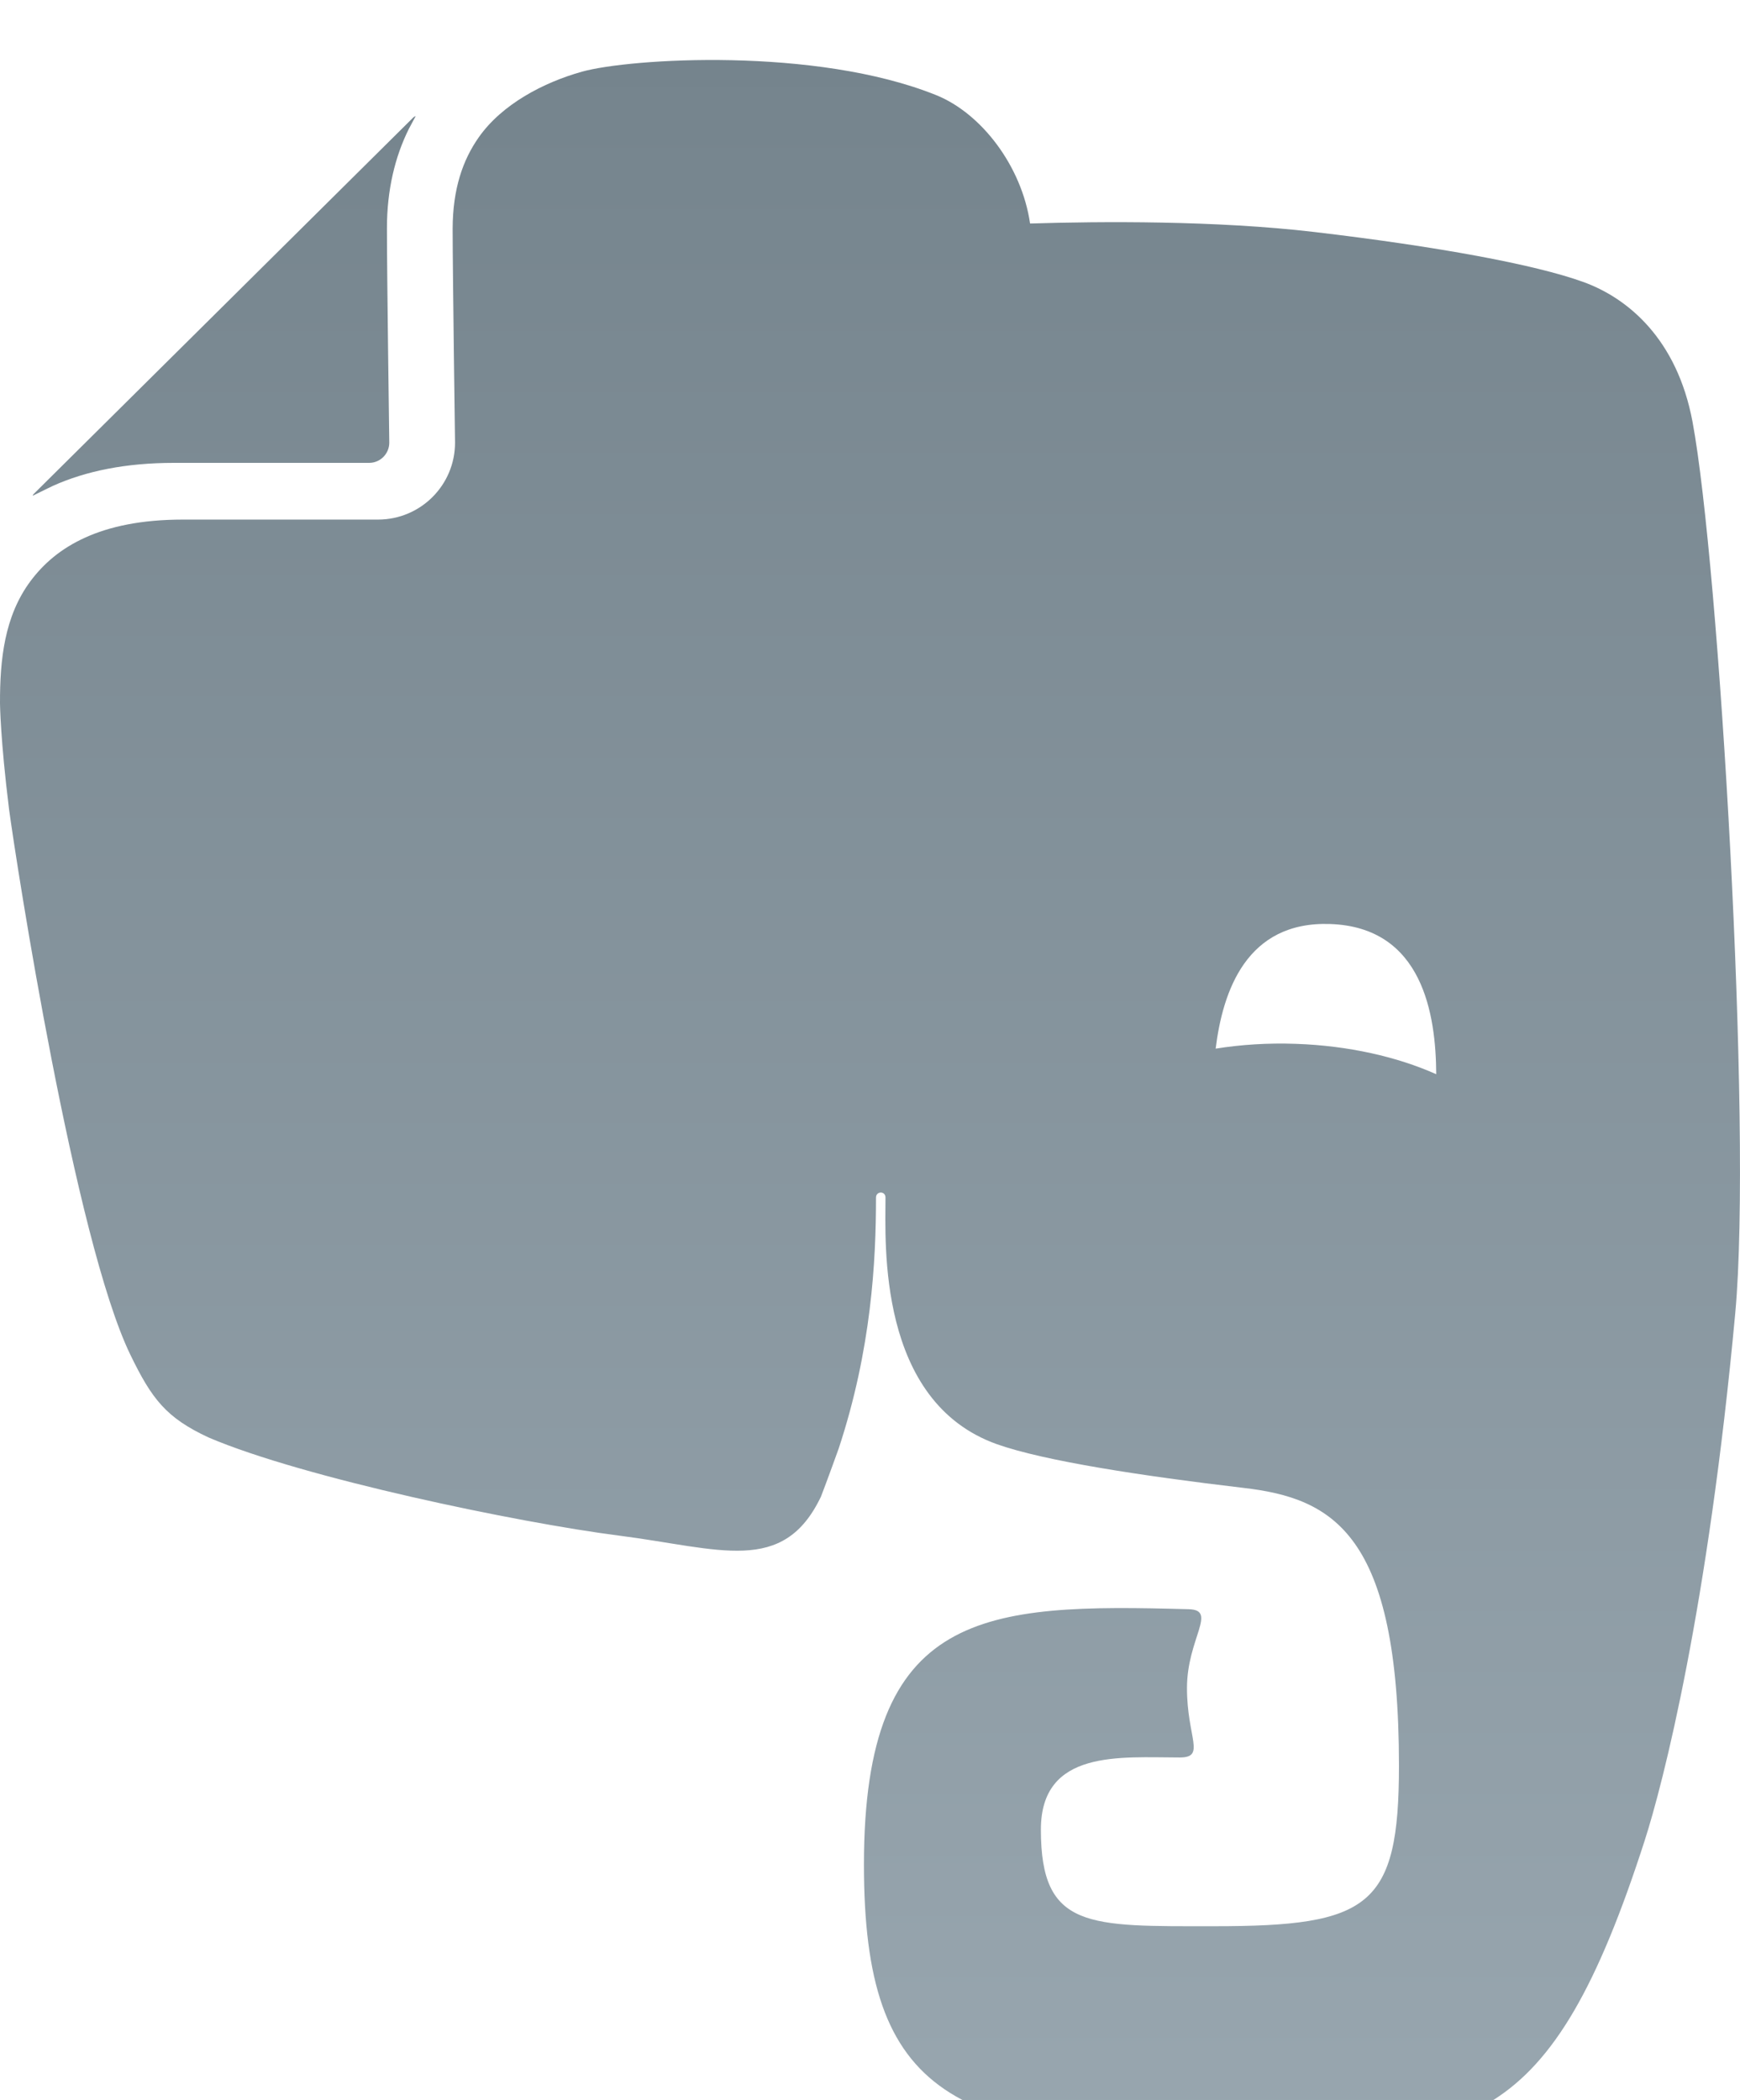 <?xml version="1.0" encoding="UTF-8" standalone="no"?>
<svg width="29px" height="35px" viewBox="0 0 29 35" version="1.1" xmlns="http://www.w3.org/2000/svg" xmlns:xlink="http://www.w3.org/1999/xlink" xmlns:sketch="http://www.bohemiancoding.com/sketch/ns">
    <!-- Generator: Sketch 3.2.2 (9983) - http://www.bohemiancoding.com/sketch -->
    <title>evernote</title>
    <desc>Created with Sketch.</desc>
    <defs>
        <linearGradient x1="50%" y1="0%" x2="50%" y2="100%" id="linearGradient-1">
            <stop stop-color="#75848D" offset="0%"></stop>
            <stop stop-color="#98A6AF" offset="100%"></stop>
        </linearGradient>
        <filter x="-50%" y="-50%" width="200%" height="200%" filterUnits="objectBoundingBox" id="filter-2">
            <feOffset dx="0" dy="1" in="SourceAlpha" result="shadowOffsetInner1"></feOffset>
            <feGaussianBlur stdDeviation="0" in="shadowOffsetInner1" result="shadowBlurInner1"></feGaussianBlur>
            <feComposite in="shadowBlurInner1" in2="SourceAlpha" operator="arithmetic" k2="-1" k3="1" result="shadowInnerInner1"></feComposite>
            <feColorMatrix values="0 0 0 0 0   0 0 0 0 0   0 0 0 0 0  0 0 0 0.07 0" in="shadowInnerInner1" type="matrix" result="shadowMatrixInner1"></feColorMatrix>
            <feMerge>
                <feMergeNode in="SourceGraphic"></feMergeNode>
                <feMergeNode in="shadowMatrixInner1"></feMergeNode>
            </feMerge>
        </filter>
    </defs>
    <g id="design" stroke="none" stroke-width="1" fill="none" fill-rule="evenodd" sketch:type="MSPage">
        <g id="Icons" sketch:type="MSArtboardGroup" transform="translate(-79, -184)" filter="url(#filter-2)" fill="url(#linearGradient-1)">
            <path d="M81.897,190.714 L81.899,190.714 L85.152,190.714 C85.338,190.714 85.488,190.562 85.488,190.377 C85.488,190.376 85.449,187.587 85.449,186.812 L85.449,186.803 C85.449,186.166 85.583,185.611 85.815,185.146 L85.927,184.937 C85.914,184.939 85.902,184.945 85.889,184.957 L79.569,191.225 C79.556,191.235 79.549,191.249 79.545,191.262 C79.676,191.198 79.854,191.109 79.88,191.098 C80.43,190.85 81.098,190.714 81.897,190.714 L81.897,190.714 Z M107.209,190.031 C106.951,188.648 106.129,187.966 105.385,187.698 C104.583,187.408 102.956,187.108 100.912,186.867 C99.268,186.673 97.335,186.689 96.168,186.725 C96.028,185.765 95.355,184.888 94.602,184.585 C92.595,183.777 89.494,183.972 88.698,184.195 C88.066,184.372 87.366,184.734 86.976,185.293 C86.715,185.666 86.546,186.144 86.544,186.811 C86.544,187.189 86.555,188.079 86.564,188.869 C86.574,189.663 86.584,190.372 86.584,190.377 C86.584,191.083 86.012,191.658 85.302,191.659 L82.049,191.659 C81.355,191.659 80.825,191.775 80.42,191.959 C80.014,192.143 79.727,192.392 79.508,192.685 C79.074,193.269 78.998,193.989 79,194.723 C79,194.723 79.006,195.324 79.151,196.486 C79.271,197.385 80.246,203.665 81.172,205.576 C81.532,206.319 81.771,206.628 82.476,206.956 C84.048,207.629 87.638,208.377 89.321,208.592 C91,208.807 92.054,209.258 92.683,207.941 C92.685,207.938 92.808,207.614 92.979,207.138 C93.524,205.485 93.6,204.018 93.6,202.957 C93.6,202.849 93.758,202.844 93.758,202.957 C93.758,203.706 93.615,206.358 95.618,207.069 C96.409,207.349 98.049,207.599 99.715,207.795 C101.222,207.968 102.316,208.561 102.316,212.427 C102.316,214.779 101.822,215.101 99.239,215.101 C97.146,215.101 96.348,215.155 96.348,213.492 C96.348,212.148 97.677,212.289 98.662,212.289 C99.103,212.289 98.783,211.961 98.783,211.132 C98.783,210.307 99.299,209.83 98.811,209.818 C95.404,209.724 93.399,209.814 93.399,214.075 C93.399,217.944 94.879,218.662 99.715,218.662 C103.507,218.662 104.843,218.538 106.409,213.681 C106.719,212.722 107.468,209.795 107.921,204.882 C108.208,201.775 107.651,192.398 107.209,190.031 L107.209,190.031 Z M100.6,200.396 C100.132,200.379 99.681,200.409 99.261,200.476 C99.379,199.521 99.773,198.35 101.17,198.399 C102.715,198.452 102.932,199.913 102.937,200.902 C102.286,200.612 101.479,200.427 100.6,200.396 L100.6,200.396 Z" id="evernote" sketch:type="MSShapeGroup"></path>
        </g>
    </g>
</svg>